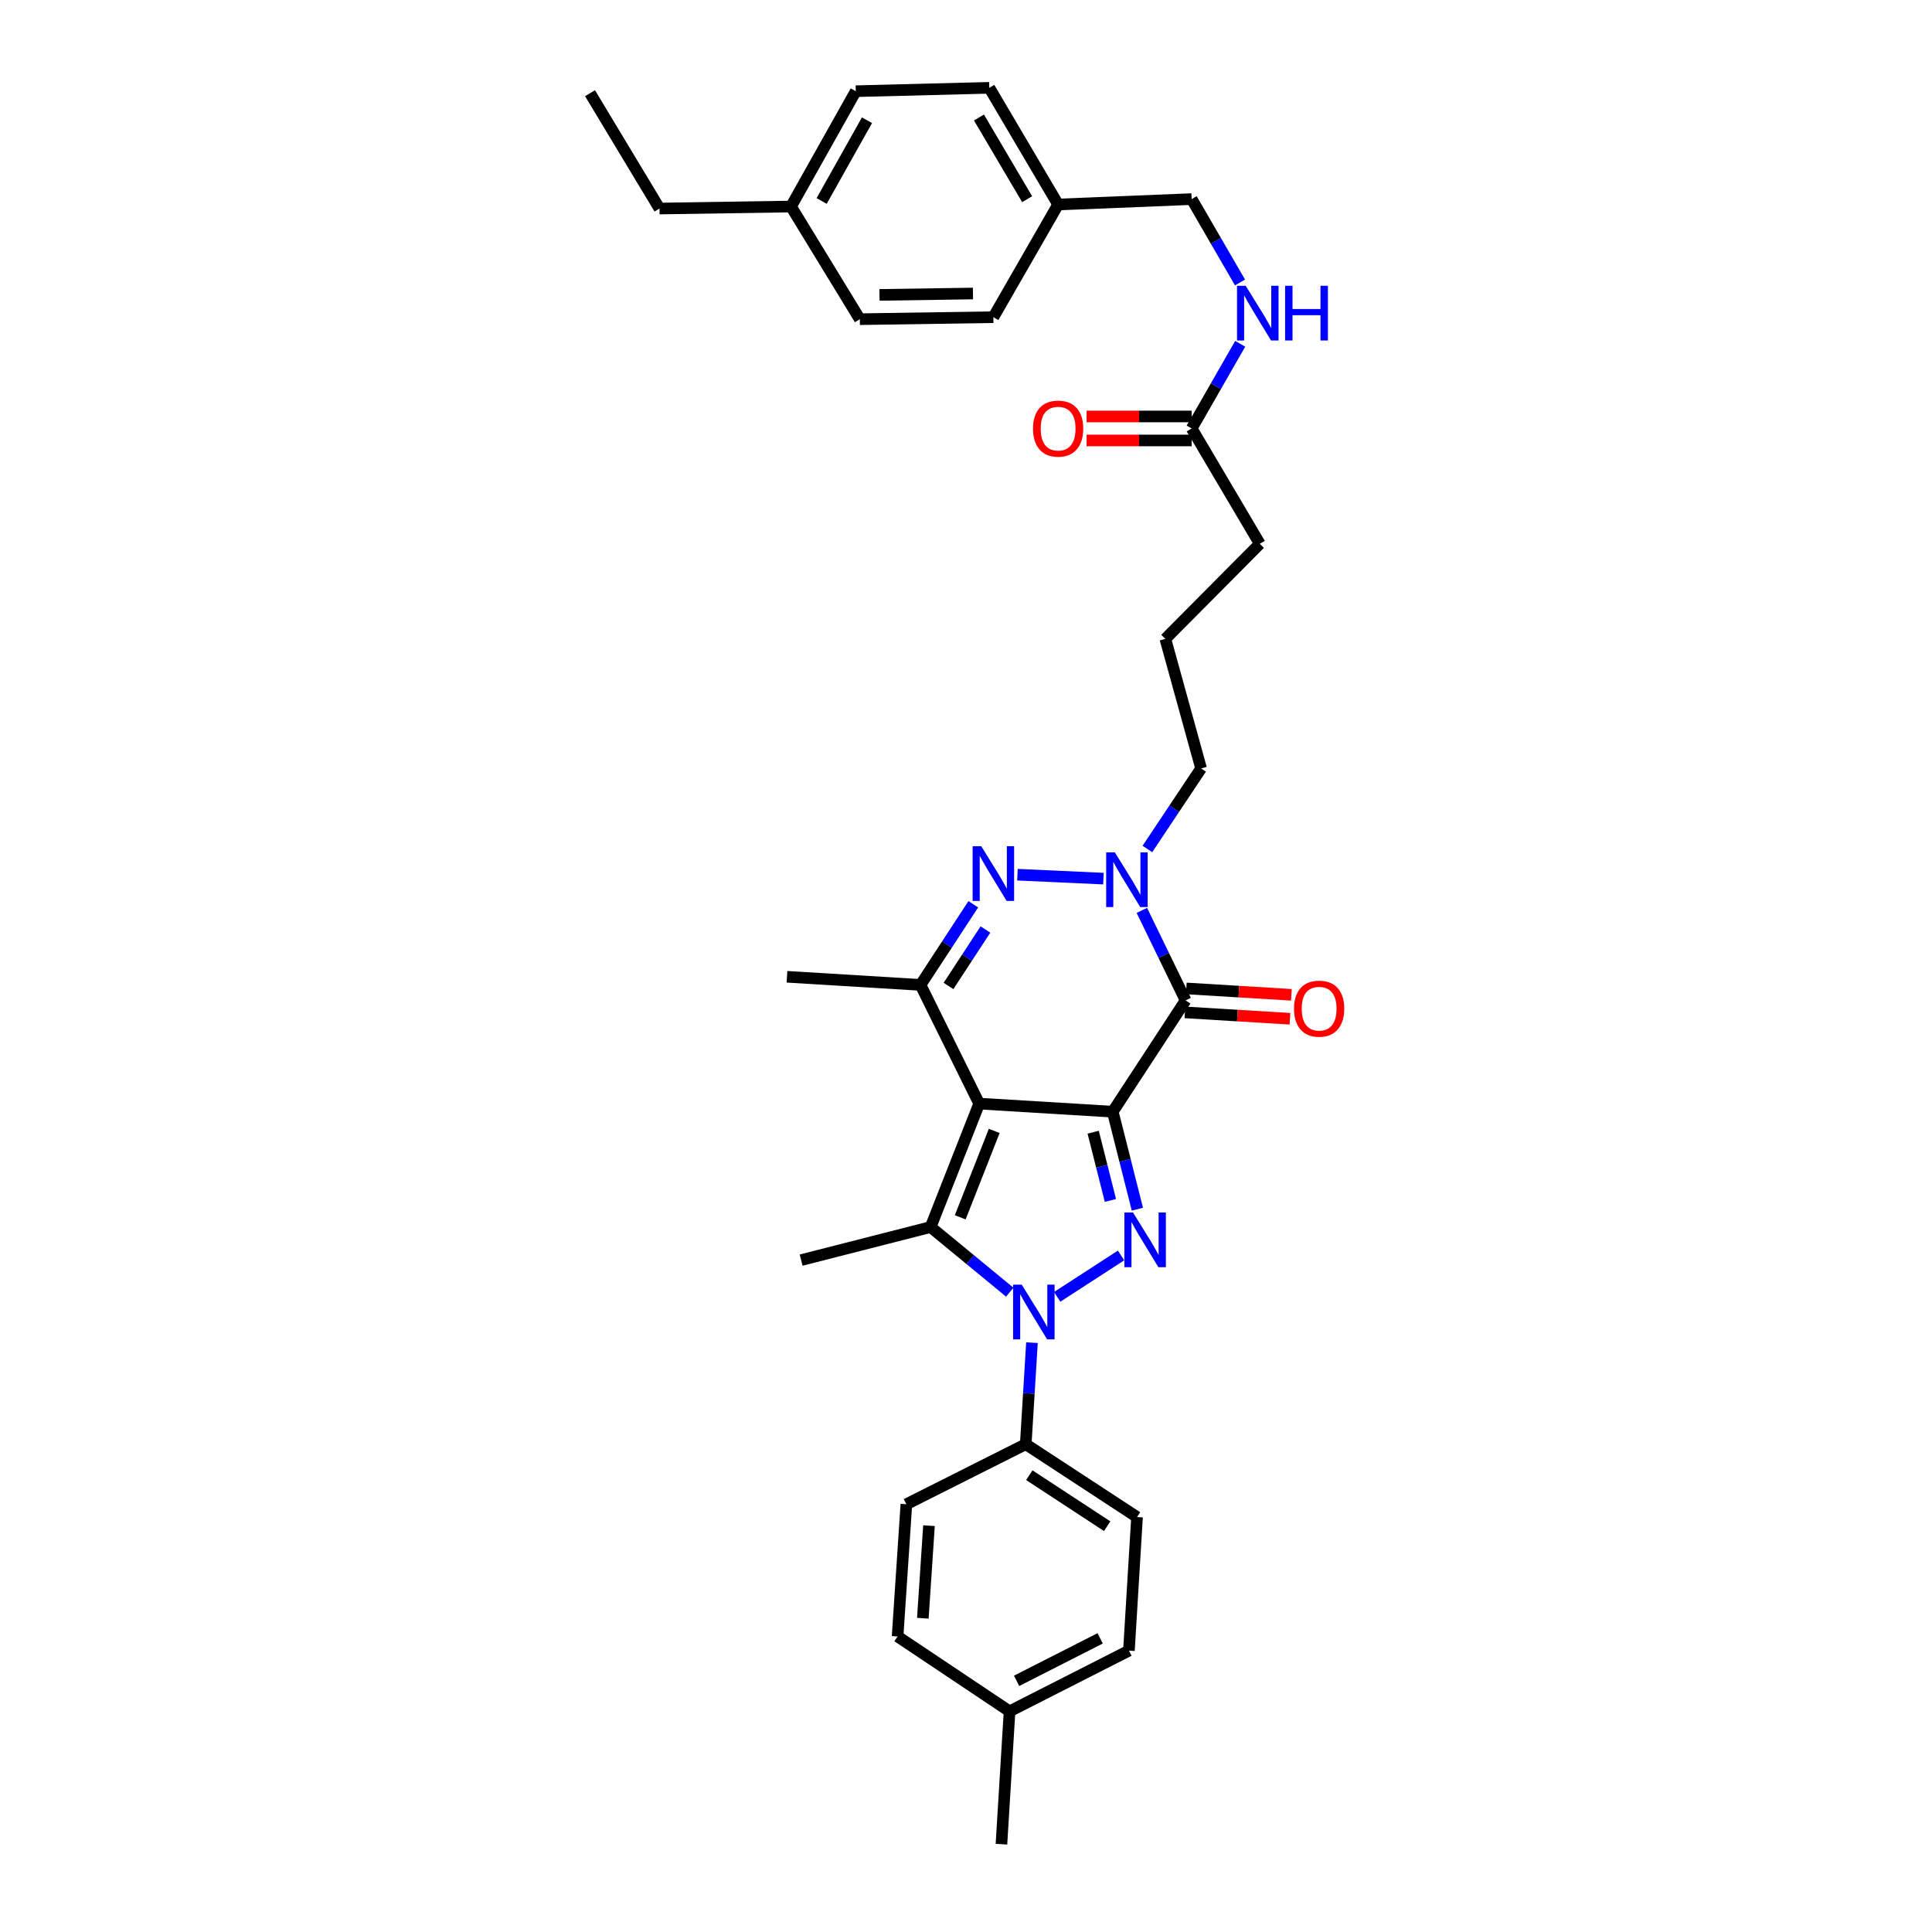 <?xml version='1.0' encoding='iso-8859-1'?>
<svg version='1.1' baseProfile='full'
              xmlns='http://www.w3.org/2000/svg'
                      xmlns:rdkit='http://www.rdkit.org/xml'
                      xmlns:xlink='http://www.w3.org/1999/xlink'
                  xml:space='preserve'
width='1000px' height='1000px' viewBox='0 0 1000 1000'>
<!-- END OF HEADER -->
<rect style='opacity:1.0;fill:#FFFFFF;stroke:none' width='1000' height='1000' x='0' y='0'> </rect>
<path class='bond-0' d='M 575.952,575.412 L 506.831,571.225' style='fill:none;fill-rule:evenodd;stroke:#000000;stroke-width:6px;stroke-linecap:butt;stroke-linejoin:miter;stroke-opacity:1' />
<path class='bond-1' d='M 575.952,575.412 L 582.327,600.643' style='fill:none;fill-rule:evenodd;stroke:#000000;stroke-width:6px;stroke-linecap:butt;stroke-linejoin:miter;stroke-opacity:1' />
<path class='bond-1' d='M 582.327,600.643 L 588.703,625.875' style='fill:none;fill-rule:evenodd;stroke:#0000FF;stroke-width:6px;stroke-linecap:butt;stroke-linejoin:miter;stroke-opacity:1' />
<path class='bond-1' d='M 565.827,586.023 L 570.29,603.685' style='fill:none;fill-rule:evenodd;stroke:#000000;stroke-width:6px;stroke-linecap:butt;stroke-linejoin:miter;stroke-opacity:1' />
<path class='bond-1' d='M 570.29,603.685 L 574.753,621.347' style='fill:none;fill-rule:evenodd;stroke:#0000FF;stroke-width:6px;stroke-linecap:butt;stroke-linejoin:miter;stroke-opacity:1' />
<path class='bond-4' d='M 575.952,575.412 L 613.668,517.81' style='fill:none;fill-rule:evenodd;stroke:#000000;stroke-width:6px;stroke-linecap:butt;stroke-linejoin:miter;stroke-opacity:1' />
<path class='bond-3' d='M 506.831,571.225 L 481.689,635.117' style='fill:none;fill-rule:evenodd;stroke:#000000;stroke-width:6px;stroke-linecap:butt;stroke-linejoin:miter;stroke-opacity:1' />
<path class='bond-3' d='M 514.613,585.355 L 497.014,630.08' style='fill:none;fill-rule:evenodd;stroke:#000000;stroke-width:6px;stroke-linecap:butt;stroke-linejoin:miter;stroke-opacity:1' />
<path class='bond-7' d='M 506.831,571.225 L 476.461,509.788' style='fill:none;fill-rule:evenodd;stroke:#000000;stroke-width:6px;stroke-linecap:butt;stroke-linejoin:miter;stroke-opacity:1' />
<path class='bond-2' d='M 580.257,649.821 L 547.196,671.255' style='fill:none;fill-rule:evenodd;stroke:#0000FF;stroke-width:6px;stroke-linecap:butt;stroke-linejoin:miter;stroke-opacity:1' />
<path class='bond-8' d='M 534.14,694.963 L 532.532,721.239' style='fill:none;fill-rule:evenodd;stroke:#0000FF;stroke-width:6px;stroke-linecap:butt;stroke-linejoin:miter;stroke-opacity:1' />
<path class='bond-8' d='M 532.532,721.239 L 530.924,747.514' style='fill:none;fill-rule:evenodd;stroke:#000000;stroke-width:6px;stroke-linecap:butt;stroke-linejoin:miter;stroke-opacity:1' />
<path class='bond-34' d='M 522.641,668.825 L 502.165,651.971' style='fill:none;fill-rule:evenodd;stroke:#0000FF;stroke-width:6px;stroke-linecap:butt;stroke-linejoin:miter;stroke-opacity:1' />
<path class='bond-34' d='M 502.165,651.971 L 481.689,635.117' style='fill:none;fill-rule:evenodd;stroke:#000000;stroke-width:6px;stroke-linecap:butt;stroke-linejoin:miter;stroke-opacity:1' />
<path class='bond-15' d='M 481.689,635.117 L 414.672,652.23' style='fill:none;fill-rule:evenodd;stroke:#000000;stroke-width:6px;stroke-linecap:butt;stroke-linejoin:miter;stroke-opacity:1' />
<path class='bond-6' d='M 613.668,517.81 L 602.346,494.515' style='fill:none;fill-rule:evenodd;stroke:#000000;stroke-width:6px;stroke-linecap:butt;stroke-linejoin:miter;stroke-opacity:1' />
<path class='bond-6' d='M 602.346,494.515 L 591.024,471.221' style='fill:none;fill-rule:evenodd;stroke:#0000FF;stroke-width:6px;stroke-linecap:butt;stroke-linejoin:miter;stroke-opacity:1' />
<path class='bond-9' d='M 613.292,524.006 L 640.483,525.656' style='fill:none;fill-rule:evenodd;stroke:#000000;stroke-width:6px;stroke-linecap:butt;stroke-linejoin:miter;stroke-opacity:1' />
<path class='bond-9' d='M 640.483,525.656 L 667.675,527.306' style='fill:none;fill-rule:evenodd;stroke:#FF0000;stroke-width:6px;stroke-linecap:butt;stroke-linejoin:miter;stroke-opacity:1' />
<path class='bond-9' d='M 614.044,511.613 L 641.235,513.263' style='fill:none;fill-rule:evenodd;stroke:#000000;stroke-width:6px;stroke-linecap:butt;stroke-linejoin:miter;stroke-opacity:1' />
<path class='bond-9' d='M 641.235,513.263 L 668.427,514.913' style='fill:none;fill-rule:evenodd;stroke:#FF0000;stroke-width:6px;stroke-linecap:butt;stroke-linejoin:miter;stroke-opacity:1' />
<path class='bond-5' d='M 526.633,452.741 L 571.14,454.77' style='fill:none;fill-rule:evenodd;stroke:#0000FF;stroke-width:6px;stroke-linecap:butt;stroke-linejoin:miter;stroke-opacity:1' />
<path class='bond-33' d='M 503.771,468.053 L 490.116,488.921' style='fill:none;fill-rule:evenodd;stroke:#0000FF;stroke-width:6px;stroke-linecap:butt;stroke-linejoin:miter;stroke-opacity:1' />
<path class='bond-33' d='M 490.116,488.921 L 476.461,509.788' style='fill:none;fill-rule:evenodd;stroke:#000000;stroke-width:6px;stroke-linecap:butt;stroke-linejoin:miter;stroke-opacity:1' />
<path class='bond-33' d='M 510.063,481.112 L 500.505,495.719' style='fill:none;fill-rule:evenodd;stroke:#0000FF;stroke-width:6px;stroke-linecap:butt;stroke-linejoin:miter;stroke-opacity:1' />
<path class='bond-33' d='M 500.505,495.719 L 490.946,510.326' style='fill:none;fill-rule:evenodd;stroke:#000000;stroke-width:6px;stroke-linecap:butt;stroke-linejoin:miter;stroke-opacity:1' />
<path class='bond-16' d='M 593.89,439.434 L 607.79,418.581' style='fill:none;fill-rule:evenodd;stroke:#0000FF;stroke-width:6px;stroke-linecap:butt;stroke-linejoin:miter;stroke-opacity:1' />
<path class='bond-16' d='M 607.79,418.581 L 621.69,397.729' style='fill:none;fill-rule:evenodd;stroke:#000000;stroke-width:6px;stroke-linecap:butt;stroke-linejoin:miter;stroke-opacity:1' />
<path class='bond-19' d='M 476.461,509.788 L 407.347,505.58' style='fill:none;fill-rule:evenodd;stroke:#000000;stroke-width:6px;stroke-linecap:butt;stroke-linejoin:miter;stroke-opacity:1' />
<path class='bond-13' d='M 530.924,747.514 L 588.526,785.23' style='fill:none;fill-rule:evenodd;stroke:#000000;stroke-width:6px;stroke-linecap:butt;stroke-linejoin:miter;stroke-opacity:1' />
<path class='bond-13' d='M 532.763,763.558 L 573.085,789.96' style='fill:none;fill-rule:evenodd;stroke:#000000;stroke-width:6px;stroke-linecap:butt;stroke-linejoin:miter;stroke-opacity:1' />
<path class='bond-14' d='M 530.924,747.514 L 469.135,778.594' style='fill:none;fill-rule:evenodd;stroke:#000000;stroke-width:6px;stroke-linecap:butt;stroke-linejoin:miter;stroke-opacity:1' />
<path class='bond-10' d='M 616.806,221.771 L 652.074,281.463' style='fill:none;fill-rule:evenodd;stroke:#000000;stroke-width:6px;stroke-linecap:butt;stroke-linejoin:miter;stroke-opacity:1' />
<path class='bond-11' d='M 616.806,221.771 L 629.365,199.862' style='fill:none;fill-rule:evenodd;stroke:#000000;stroke-width:6px;stroke-linecap:butt;stroke-linejoin:miter;stroke-opacity:1' />
<path class='bond-11' d='M 629.365,199.862 L 641.923,177.953' style='fill:none;fill-rule:evenodd;stroke:#0000FF;stroke-width:6px;stroke-linecap:butt;stroke-linejoin:miter;stroke-opacity:1' />
<path class='bond-12' d='M 616.806,215.563 L 589.61,215.563' style='fill:none;fill-rule:evenodd;stroke:#000000;stroke-width:6px;stroke-linecap:butt;stroke-linejoin:miter;stroke-opacity:1' />
<path class='bond-12' d='M 589.61,215.563 L 562.413,215.563' style='fill:none;fill-rule:evenodd;stroke:#FF0000;stroke-width:6px;stroke-linecap:butt;stroke-linejoin:miter;stroke-opacity:1' />
<path class='bond-12' d='M 616.806,227.979 L 589.61,227.979' style='fill:none;fill-rule:evenodd;stroke:#000000;stroke-width:6px;stroke-linecap:butt;stroke-linejoin:miter;stroke-opacity:1' />
<path class='bond-12' d='M 589.61,227.979 L 562.413,227.979' style='fill:none;fill-rule:evenodd;stroke:#FF0000;stroke-width:6px;stroke-linecap:butt;stroke-linejoin:miter;stroke-opacity:1' />
<path class='bond-17' d='M 641.827,146.207 L 629.317,124.628' style='fill:none;fill-rule:evenodd;stroke:#0000FF;stroke-width:6px;stroke-linecap:butt;stroke-linejoin:miter;stroke-opacity:1' />
<path class='bond-17' d='M 629.317,124.628 L 616.806,103.05' style='fill:none;fill-rule:evenodd;stroke:#000000;stroke-width:6px;stroke-linecap:butt;stroke-linejoin:miter;stroke-opacity:1' />
<path class='bond-21' d='M 588.526,785.23 L 584.332,854.365' style='fill:none;fill-rule:evenodd;stroke:#000000;stroke-width:6px;stroke-linecap:butt;stroke-linejoin:miter;stroke-opacity:1' />
<path class='bond-20' d='M 469.135,778.594 L 464.59,847.032' style='fill:none;fill-rule:evenodd;stroke:#000000;stroke-width:6px;stroke-linecap:butt;stroke-linejoin:miter;stroke-opacity:1' />
<path class='bond-20' d='M 480.842,789.683 L 477.66,837.59' style='fill:none;fill-rule:evenodd;stroke:#000000;stroke-width:6px;stroke-linecap:butt;stroke-linejoin:miter;stroke-opacity:1' />
<path class='bond-28' d='M 621.69,397.729 L 603.183,330.684' style='fill:none;fill-rule:evenodd;stroke:#000000;stroke-width:6px;stroke-linecap:butt;stroke-linejoin:miter;stroke-opacity:1' />
<path class='bond-18' d='M 616.806,103.05 L 547.685,105.85' style='fill:none;fill-rule:evenodd;stroke:#000000;stroke-width:6px;stroke-linecap:butt;stroke-linejoin:miter;stroke-opacity:1' />
<path class='bond-24' d='M 547.685,105.85 L 514.163,164.176' style='fill:none;fill-rule:evenodd;stroke:#000000;stroke-width:6px;stroke-linecap:butt;stroke-linejoin:miter;stroke-opacity:1' />
<path class='bond-25' d='M 547.685,105.85 L 512.059,45.455' style='fill:none;fill-rule:evenodd;stroke:#000000;stroke-width:6px;stroke-linecap:butt;stroke-linejoin:miter;stroke-opacity:1' />
<path class='bond-25' d='M 531.648,103.099 L 506.709,60.822' style='fill:none;fill-rule:evenodd;stroke:#000000;stroke-width:6px;stroke-linecap:butt;stroke-linejoin:miter;stroke-opacity:1' />
<path class='bond-22' d='M 464.59,847.032 L 522.544,885.783' style='fill:none;fill-rule:evenodd;stroke:#000000;stroke-width:6px;stroke-linecap:butt;stroke-linejoin:miter;stroke-opacity:1' />
<path class='bond-35' d='M 584.332,854.365 L 522.544,885.783' style='fill:none;fill-rule:evenodd;stroke:#000000;stroke-width:6px;stroke-linecap:butt;stroke-linejoin:miter;stroke-opacity:1' />
<path class='bond-35' d='M 569.437,848.01 L 526.184,870.003' style='fill:none;fill-rule:evenodd;stroke:#000000;stroke-width:6px;stroke-linecap:butt;stroke-linejoin:miter;stroke-opacity:1' />
<path class='bond-31' d='M 522.544,885.783 L 518.35,954.545' style='fill:none;fill-rule:evenodd;stroke:#000000;stroke-width:6px;stroke-linecap:butt;stroke-linejoin:miter;stroke-opacity:1' />
<path class='bond-23' d='M 409.43,106.898 L 442.952,47.2' style='fill:none;fill-rule:evenodd;stroke:#000000;stroke-width:6px;stroke-linecap:butt;stroke-linejoin:miter;stroke-opacity:1' />
<path class='bond-23' d='M 425.284,104.023 L 448.749,62.233' style='fill:none;fill-rule:evenodd;stroke:#000000;stroke-width:6px;stroke-linecap:butt;stroke-linejoin:miter;stroke-opacity:1' />
<path class='bond-30' d='M 409.43,106.898 L 341.35,107.94' style='fill:none;fill-rule:evenodd;stroke:#000000;stroke-width:6px;stroke-linecap:butt;stroke-linejoin:miter;stroke-opacity:1' />
<path class='bond-36' d='M 409.43,106.898 L 445.042,165.211' style='fill:none;fill-rule:evenodd;stroke:#000000;stroke-width:6px;stroke-linecap:butt;stroke-linejoin:miter;stroke-opacity:1' />
<path class='bond-26' d='M 514.163,164.176 L 445.042,165.211' style='fill:none;fill-rule:evenodd;stroke:#000000;stroke-width:6px;stroke-linecap:butt;stroke-linejoin:miter;stroke-opacity:1' />
<path class='bond-26' d='M 503.609,151.917 L 455.224,152.641' style='fill:none;fill-rule:evenodd;stroke:#000000;stroke-width:6px;stroke-linecap:butt;stroke-linejoin:miter;stroke-opacity:1' />
<path class='bond-27' d='M 512.059,45.455 L 442.952,47.2' style='fill:none;fill-rule:evenodd;stroke:#000000;stroke-width:6px;stroke-linecap:butt;stroke-linejoin:miter;stroke-opacity:1' />
<path class='bond-29' d='M 603.183,330.684 L 652.074,281.463' style='fill:none;fill-rule:evenodd;stroke:#000000;stroke-width:6px;stroke-linecap:butt;stroke-linejoin:miter;stroke-opacity:1' />
<path class='bond-32' d='M 341.35,107.94 L 305.4,48.248' style='fill:none;fill-rule:evenodd;stroke:#000000;stroke-width:6px;stroke-linecap:butt;stroke-linejoin:miter;stroke-opacity:1' />
<path  class='atom-2' d='M 586.453 627.586
L 595.733 642.586
Q 596.653 644.066, 598.133 646.746
Q 599.613 649.426, 599.693 649.586
L 599.693 627.586
L 603.453 627.586
L 603.453 655.906
L 599.573 655.906
L 589.613 639.506
Q 588.453 637.586, 587.213 635.386
Q 586.013 633.186, 585.653 632.506
L 585.653 655.906
L 581.973 655.906
L 581.973 627.586
L 586.453 627.586
' fill='#0000FF'/>
<path  class='atom-3' d='M 528.851 664.929
L 538.131 679.929
Q 539.051 681.409, 540.531 684.089
Q 542.011 686.769, 542.091 686.929
L 542.091 664.929
L 545.851 664.929
L 545.851 693.249
L 541.971 693.249
L 532.011 676.849
Q 530.851 674.929, 529.611 672.729
Q 528.411 670.529, 528.051 669.849
L 528.051 693.249
L 524.371 693.249
L 524.371 664.929
L 528.851 664.929
' fill='#0000FF'/>
<path  class='atom-6' d='M 507.903 438.012
L 517.183 453.012
Q 518.103 454.492, 519.583 457.172
Q 521.063 459.852, 521.143 460.012
L 521.143 438.012
L 524.903 438.012
L 524.903 466.332
L 521.023 466.332
L 511.063 449.932
Q 509.903 448.012, 508.663 445.812
Q 507.463 443.612, 507.103 442.932
L 507.103 466.332
L 503.423 466.332
L 503.423 438.012
L 507.903 438.012
' fill='#0000FF'/>
<path  class='atom-7' d='M 577.038 441.164
L 586.318 456.164
Q 587.238 457.644, 588.718 460.324
Q 590.198 463.004, 590.278 463.164
L 590.278 441.164
L 594.038 441.164
L 594.038 469.484
L 590.158 469.484
L 580.198 453.084
Q 579.038 451.164, 577.798 448.964
Q 576.598 446.764, 576.238 446.084
L 576.238 469.484
L 572.558 469.484
L 572.558 441.164
L 577.038 441.164
' fill='#0000FF'/>
<path  class='atom-10' d='M 669.782 522.083
Q 669.782 515.283, 673.142 511.483
Q 676.502 507.683, 682.782 507.683
Q 689.062 507.683, 692.422 511.483
Q 695.782 515.283, 695.782 522.083
Q 695.782 528.963, 692.382 532.883
Q 688.982 536.763, 682.782 536.763
Q 676.542 536.763, 673.142 532.883
Q 669.782 529.003, 669.782 522.083
M 682.782 533.563
Q 687.102 533.563, 689.422 530.683
Q 691.782 527.763, 691.782 522.083
Q 691.782 516.523, 689.422 513.723
Q 687.102 510.883, 682.782 510.883
Q 678.462 510.883, 676.102 513.683
Q 673.782 516.483, 673.782 522.083
Q 673.782 527.803, 676.102 530.683
Q 678.462 533.563, 682.782 533.563
' fill='#FF0000'/>
<path  class='atom-12' d='M 644.765 147.912
L 654.045 162.912
Q 654.965 164.392, 656.445 167.072
Q 657.925 169.752, 658.005 169.912
L 658.005 147.912
L 661.765 147.912
L 661.765 176.232
L 657.885 176.232
L 647.925 159.832
Q 646.765 157.912, 645.525 155.712
Q 644.325 153.512, 643.965 152.832
L 643.965 176.232
L 640.285 176.232
L 640.285 147.912
L 644.765 147.912
' fill='#0000FF'/>
<path  class='atom-12' d='M 665.165 147.912
L 669.005 147.912
L 669.005 159.952
L 683.485 159.952
L 683.485 147.912
L 687.325 147.912
L 687.325 176.232
L 683.485 176.232
L 683.485 163.152
L 669.005 163.152
L 669.005 176.232
L 665.165 176.232
L 665.165 147.912
' fill='#0000FF'/>
<path  class='atom-13' d='M 534.685 221.851
Q 534.685 215.051, 538.045 211.251
Q 541.405 207.451, 547.685 207.451
Q 553.965 207.451, 557.325 211.251
Q 560.685 215.051, 560.685 221.851
Q 560.685 228.731, 557.285 232.651
Q 553.885 236.531, 547.685 236.531
Q 541.445 236.531, 538.045 232.651
Q 534.685 228.771, 534.685 221.851
M 547.685 233.331
Q 552.005 233.331, 554.325 230.451
Q 556.685 227.531, 556.685 221.851
Q 556.685 216.291, 554.325 213.491
Q 552.005 210.651, 547.685 210.651
Q 543.365 210.651, 541.005 213.451
Q 538.685 216.251, 538.685 221.851
Q 538.685 227.571, 541.005 230.451
Q 543.365 233.331, 547.685 233.331
' fill='#FF0000'/>
</svg>

